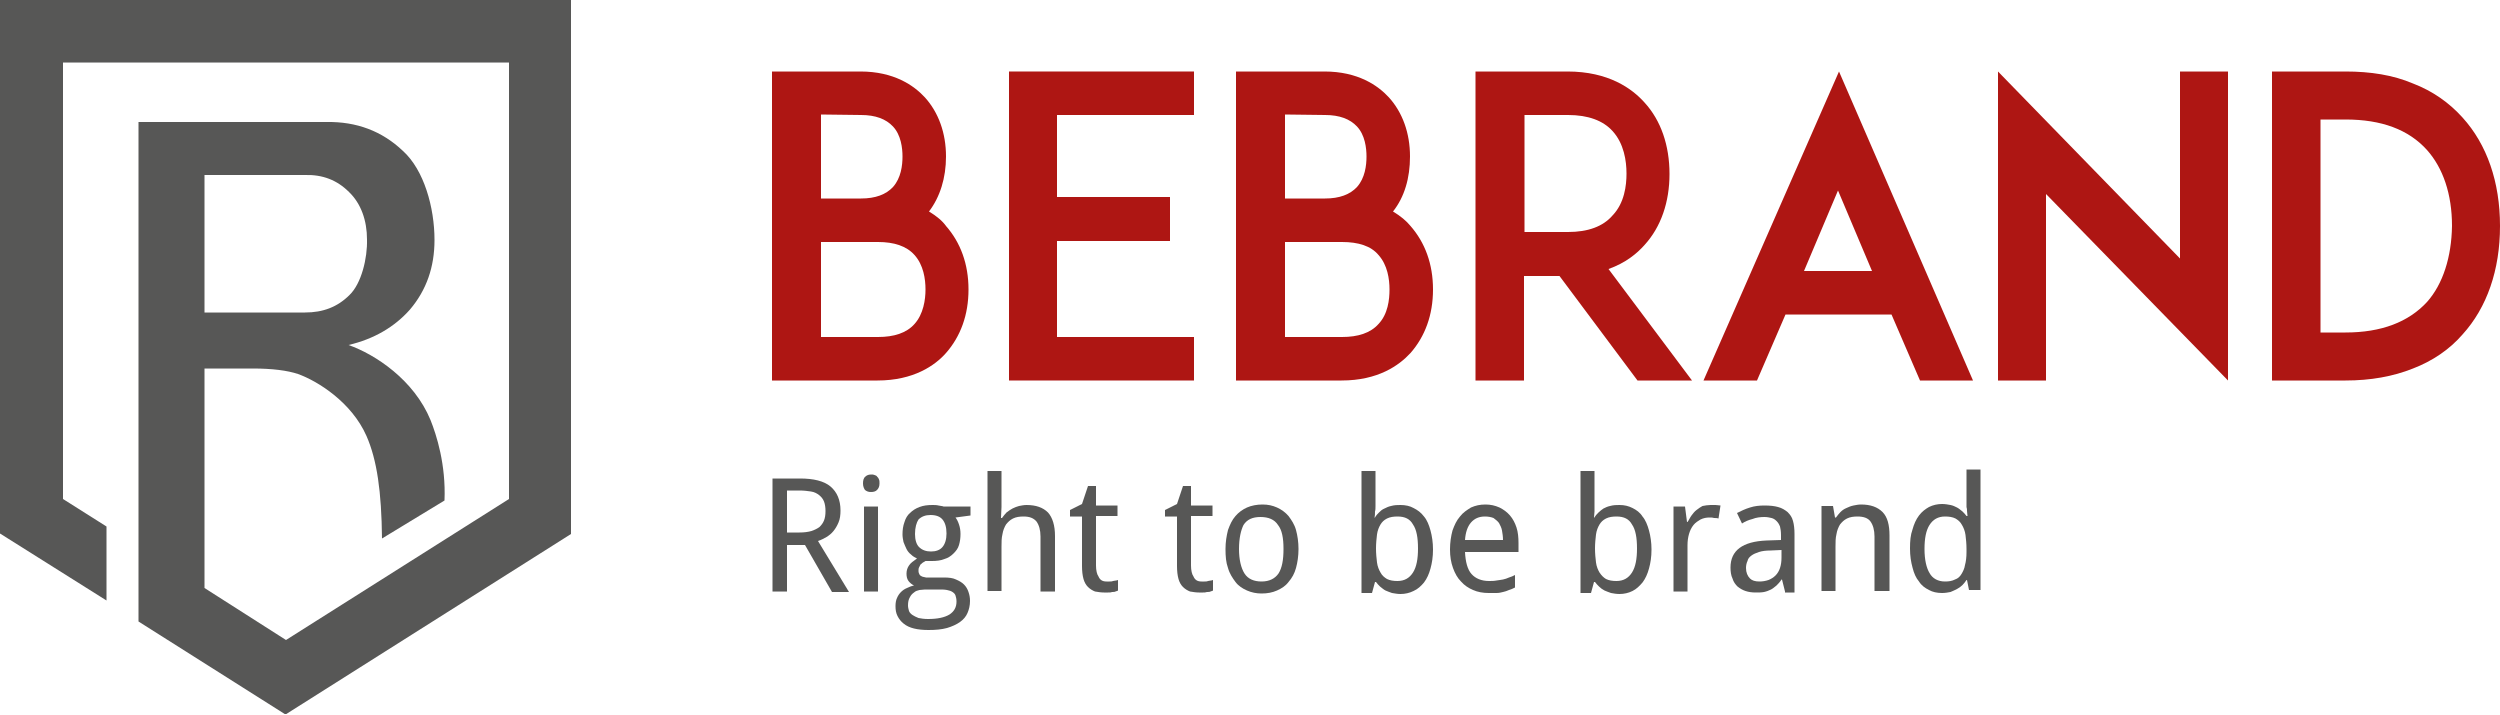 <?xml version="1.0" encoding="UTF-8"?> <svg xmlns="http://www.w3.org/2000/svg" width="500" height="143" viewBox="0 0 500 143" fill="none"><g clip-path="url(#clip0_3420_143513)"><path d="M40.9 35H61C64.5 34.9 67.4 36 69.8 38.4C72.2 40.7 73.4 44.1 73.4 47.9C73.5 51.6 72.3 56.7 69.9 59C67.5 61.4 64.6 62.5 61 62.5H40.9V35ZM0 0V106.7L21.3 120.1V105.3L12.6 99.8V12.5H101.8V99.8L57.2 128L40.9 117.6V73.7H50.5C54.5 73.7 57.5 74.1 59.6 74.8C63.5 76.2 70.3 80.4 73.3 87.2C75.4 92 76.3 98.3 76.4 107.7L88.9 100.1C89.2 92.9 87.3 87 86.1 84C82.8 76 75.1 70.9 69.7 69C74.8 67.8 78.9 65.4 82 61.9C85.3 58 86.9 53.4 86.9 48C86.9 41.5 84.8 34 80.6 30.2C76.4 26.2 71.3 24.3 65.3 24.4H27.7V124.3L57.1 142.9L114.2 106.8V0H0Z" fill="#575756"></path><path d="M201.8 14.3V76.1H211.3H238.8V67.4H211.4V48.2H234V39.4H211.4V23H238.8V14.3H211.3H201.8Z" fill="#AE1613"></path><path d="M304.9 46.5V23H313.6C317.6 23 320.6 24.1 322.5 26.2C324.8 28.7 325.3 32.2 325.3 34.7C325.3 37.1 324.9 40.6 322.5 43.1C320.6 45.3 317.6 46.4 313.6 46.4H304.9V46.5ZM328.9 49C332.2 45.4 333.9 40.4 333.9 34.8C333.9 29.1 332.2 24.1 328.9 20.5C326.4 17.7 321.7 14.3 313.5 14.3H303.3H295.1V76.1H304.8V55.2H311.9L327.5 76.1H338.4L321.7 53.8C325.1 52.6 327.4 50.7 328.9 49Z" fill="#AE1613"></path><path d="M360.8 54.2L367.6 38.1L374.4 54.2H360.8ZM340.7 76.1H351.4L357.1 62.9H378.3L384 76.1H394.6L367.8 14.3L340.7 76.1Z" fill="#AE1613"></path><path d="M436 51.7L399.6 14.3V76.1H409.2V38.8L445.6 76.1V14.3H436V51.7Z" fill="#AE1613"></path><path d="M182.9 64.8C181.3 66.6 178.8 67.4 175.6 67.4H164.2V48.4H175.6C178.8 48.4 181.3 49.2 182.9 51C184.7 53 185.1 55.8 185.1 57.9C185.1 59.9 184.7 62.8 182.9 64.8ZM172.2 23C175.1 23 177.2 23.8 178.6 25.3C180.2 27 180.5 29.6 180.5 31.3C180.5 33.1 180.2 35.6 178.6 37.4C177.2 38.9 175.1 39.7 172.2 39.7H164.2V22.9L172.2 23ZM185.8 42.3C188 39.4 189.2 35.6 189.2 31.3C189.2 26.6 187.7 22.5 185 19.5C182.8 17.1 178.8 14.3 172.1 14.3H154.4V76.1H175.5C182.7 76.1 187 73.1 189.2 70.6C192.1 67.3 193.7 63 193.7 57.9C193.7 52.8 192.1 48.5 189.2 45.2C188.5 44.2 187.3 43.2 185.8 42.3Z" fill="#AE1613"></path><path d="M485.4 60.4C481.7 64.4 476.3 66.5 469.1 66.5H464.1V23.9H469.1C476.3 23.9 481.7 25.9 485.4 30C488.6 33.6 490.4 38.8 490.4 45.2C490.3 51.4 488.6 56.8 485.4 60.4ZM492.5 23.5C489.8 20.5 486.5 18.2 482.6 16.7C478.6 15 474.1 14.3 469.1 14.3H454.4V76.1H469.1C474.1 76.1 478.6 75.3 482.6 73.7C486.5 72.2 489.9 69.9 492.5 66.9C497.4 61.5 500 54 500 45.2C500 36.4 497.4 28.9 492.5 23.5Z" fill="#AE1613"></path><path d="M275.7 64.8C274.1 66.6 271.6 67.4 268.4 67.4H257V48.4H268.4C271.7 48.4 274.2 49.2 275.7 51C277.5 53 277.9 55.8 277.9 57.9C277.9 59.9 277.6 62.8 275.7 64.8ZM265 23C267.9 23 270 23.8 271.4 25.3C273 27 273.3 29.6 273.3 31.3C273.3 33.1 273 35.6 271.4 37.4C270 38.9 267.9 39.7 265 39.7H257V22.9L265 23ZM278.6 42.3C280.9 39.4 282 35.6 282 31.3C282 26.6 280.5 22.5 277.8 19.5C275.6 17.1 271.6 14.3 264.9 14.3H247.2V76.1H268.3C275.6 76.1 279.8 73.1 282.1 70.6C285 67.3 286.6 63 286.6 57.9C286.6 52.8 285 48.5 282.1 45.2C281.3 44.2 280.1 43.2 278.6 42.3Z" fill="#AE1613"></path><path d="M157.4 106.5H159.9C160.8 106.5 161.6 106.4 162.3 106.2C162.9 106 163.5 105.7 163.9 105.4C164.3 105 164.6 104.6 164.8 104.1C165 103.6 165.1 103 165.1 102.2C165.1 101.5 165 100.8 164.8 100.3C164.6 99.8 164.3 99.4 163.8 99C163.4 98.7 162.9 98.4 162.2 98.3C161.5 98.2 160.8 98.1 159.9 98.1H157.4V106.5ZM157.4 108.9V118.3H154.5V95.7H160C162.7 95.7 164.8 96.2 166.1 97.3C167.4 98.4 168.1 100 168.1 102.1C168.1 103 168 103.8 167.7 104.5C167.4 105.2 167.1 105.7 166.7 106.2C166.3 106.7 165.8 107.1 165.3 107.4C164.8 107.7 164.2 108 163.6 108.2L169.8 118.4H166.4L161 109H157.4V108.9Z" fill="#575756"></path><path d="M175.6 118.3H172.8V101.3H175.6V118.3ZM172.6 96.7C172.6 96.1 172.7 95.6 173.1 95.3C173.4 95 173.8 94.9 174.3 94.9C174.5 94.9 174.7 94.9 174.9 95C175.1 95.1 175.3 95.1 175.4 95.3C175.5 95.4 175.7 95.6 175.8 95.9C175.9 96.1 175.9 96.4 175.9 96.7C175.9 97.3 175.7 97.7 175.4 98C175.1 98.3 174.7 98.4 174.2 98.4C173.7 98.4 173.4 98.3 173 98C172.8 97.7 172.6 97.3 172.6 96.7Z" fill="#575756"></path><path d="M183 106.8C183 108 183.3 108.9 183.8 109.4C184.4 110 185.2 110.3 186.2 110.3C187.2 110.3 188 110 188.5 109.4C189 108.8 189.3 107.9 189.3 106.7C189.3 105.4 189 104.5 188.5 103.9C188 103.3 187.2 103 186.1 103C185.1 103 184.3 103.3 183.7 103.9C183.3 104.5 183 105.5 183 106.8ZM181.6 121.1C181.6 121.5 181.7 121.8 181.8 122.2C181.9 122.5 182.2 122.8 182.5 123C182.8 123.2 183.2 123.4 183.7 123.6C184.2 123.7 184.8 123.8 185.6 123.8C187.5 123.8 188.9 123.5 189.9 122.9C190.8 122.3 191.3 121.5 191.3 120.3C191.3 119.8 191.2 119.4 191.1 119.1C191 118.8 190.8 118.6 190.5 118.4C190.2 118.2 189.9 118.1 189.4 118C188.9 117.9 188.4 117.9 187.7 117.9H185C184.6 117.9 184.3 118 183.9 118C183.5 118.1 183.1 118.2 182.8 118.5C182.5 118.7 182.2 119 182 119.4C181.7 119.9 181.6 120.4 181.6 121.1ZM194.1 101.3V103.1L191.1 103.5C191.4 103.9 191.6 104.3 191.8 104.9C192 105.5 192.1 106.1 192.1 106.8C192.1 107.6 192 108.3 191.8 109C191.6 109.7 191.2 110.2 190.7 110.7C190.2 111.2 189.6 111.6 188.9 111.8C188.2 112.1 187.3 112.2 186.4 112.2H185.7C185.5 112.2 185.3 112.2 185.1 112.2C184.9 112.3 184.8 112.4 184.6 112.5C184.4 112.6 184.3 112.8 184.1 112.9C184 113.1 183.9 113.3 183.8 113.5C183.7 113.7 183.7 113.9 183.7 114.2C183.7 114.5 183.8 114.7 183.9 114.9C184 115.1 184.2 115.2 184.4 115.3C184.6 115.4 184.9 115.4 185.2 115.5C185.5 115.5 185.8 115.5 186.1 115.5H188.8C189.8 115.5 190.6 115.6 191.2 115.9C191.9 116.2 192.4 116.5 192.8 116.9C193.2 117.3 193.5 117.8 193.7 118.4C193.9 119 194 119.5 194 120.2C194 121.1 193.8 121.9 193.5 122.6C193.2 123.3 192.7 123.9 192 124.4C191.3 124.9 190.4 125.3 189.4 125.6C188.3 125.9 187.1 126 185.7 126C184.6 126 183.6 125.9 182.8 125.7C182 125.5 181.3 125.2 180.7 124.7C180.2 124.3 179.8 123.8 179.5 123.2C179.2 122.6 179.1 122 179.1 121.2C179.1 120.6 179.2 120 179.4 119.6C179.6 119.1 179.9 118.7 180.2 118.4C180.5 118.1 180.9 117.8 181.4 117.6C181.8 117.4 182.3 117.2 182.8 117.1C182.4 116.9 182 116.6 181.7 116.2C181.4 115.8 181.3 115.3 181.3 114.7C181.3 114.1 181.5 113.5 181.8 113.1C182.1 112.6 182.7 112.2 183.4 111.7C183 111.5 182.6 111.3 182.2 110.9C181.8 110.6 181.5 110.2 181.3 109.8C181.1 109.4 180.9 108.9 180.7 108.4C180.6 107.9 180.5 107.4 180.5 106.9C180.5 106 180.6 105.2 180.9 104.4C181.1 103.7 181.5 103 182 102.6C182.5 102.1 183.1 101.7 183.9 101.4C184.7 101.1 185.5 101 186.5 101C186.9 101 187.3 101 187.7 101.1C188.1 101.2 188.5 101.2 188.7 101.3H194.1Z" fill="#575756"></path><path d="M208.1 118.3V107.3C208.1 106 207.8 105 207.3 104.3C206.7 103.6 205.9 103.3 204.7 103.3C203.9 103.3 203.2 103.4 202.6 103.7C202 104 201.6 104.4 201.2 104.9C200.9 105.4 200.6 106.1 200.5 106.8C200.3 107.6 200.3 108.4 200.3 109.4V118.2H197.5V94.2H200.3V101.4L200.2 103.6H200.4C200.7 103.2 201 102.8 201.3 102.5C201.7 102.2 202.1 101.9 202.5 101.7C202.9 101.5 203.4 101.3 203.8 101.2C204.3 101.1 204.8 101 205.3 101C207.2 101 208.6 101.5 209.6 102.5C210.5 103.5 211 105.1 211 107.2V118.3H208.1Z" fill="#575756"></path><path d="M221.3 116.3C221.5 116.3 221.7 116.3 221.9 116.3C222.1 116.3 222.4 116.3 222.6 116.2C222.8 116.2 223 116.1 223.2 116.1C223.4 116.1 223.5 116 223.6 116V118.1C223.5 118.2 223.3 118.2 223.1 118.3C222.9 118.4 222.7 118.4 222.4 118.4C222.2 118.5 221.9 118.5 221.6 118.5C221.3 118.5 221.1 118.5 220.8 118.5C220.2 118.5 219.6 118.4 219 118.3C218.5 118.1 218 117.8 217.6 117.4C217.2 117 216.9 116.5 216.7 115.8C216.5 115.1 216.4 114.2 216.4 113.2V103.3H214V102L216.4 100.8L217.6 97.2H219.2V101.1H223.5V103.2H219.2V113.1C219.2 114.1 219.4 114.9 219.7 115.3C220 116 220.5 116.3 221.3 116.3Z" fill="#575756"></path><path d="M240.3 116.3C240.5 116.3 240.7 116.3 240.9 116.3C241.1 116.3 241.4 116.3 241.6 116.2C241.8 116.2 242 116.1 242.2 116.1C242.4 116.1 242.5 116 242.6 116V118.1C242.5 118.2 242.3 118.2 242.1 118.3C241.9 118.4 241.7 118.4 241.4 118.4C241.1 118.5 240.9 118.5 240.6 118.5C240.3 118.5 240.1 118.5 239.8 118.5C239.2 118.5 238.6 118.4 238 118.3C237.5 118.1 237 117.8 236.6 117.4C236.2 117 235.9 116.5 235.7 115.8C235.5 115.1 235.4 114.2 235.4 113.2V103.3H233V102L235.4 100.8L236.6 97.2H238.2V101.1H242.5V103.2H238.2V113.1C238.2 114.1 238.4 114.9 238.7 115.3C239 116 239.5 116.3 240.3 116.3Z" fill="#575756"></path><path d="M247.8 109.8C247.8 111.9 248.2 113.6 248.9 114.7C249.6 115.8 250.8 116.3 252.3 116.3C253.9 116.3 255 115.7 255.7 114.7C256.4 113.6 256.7 112 256.7 109.8C256.7 107.6 256.4 106 255.6 105C254.9 103.9 253.7 103.4 252.1 103.4C250.5 103.4 249.4 103.9 248.7 105C248.2 106 247.8 107.6 247.8 109.8ZM259.7 109.8C259.7 111.2 259.5 112.5 259.2 113.6C258.9 114.7 258.4 115.6 257.7 116.4C257.1 117.2 256.3 117.7 255.4 118.1C254.5 118.5 253.5 118.7 252.3 118.7C251.3 118.7 250.3 118.5 249.4 118.1C248.5 117.7 247.7 117.2 247.1 116.4C246.5 115.6 245.9 114.7 245.6 113.6C245.2 112.5 245.1 111.3 245.1 109.8C245.1 108.4 245.3 107.2 245.6 106C246 104.9 246.4 104 247.1 103.2C247.7 102.5 248.5 101.9 249.4 101.5C250.3 101.1 251.4 100.9 252.5 100.9C253.6 100.9 254.5 101.1 255.4 101.5C256.3 101.9 257.1 102.5 257.7 103.2C258.3 104 258.9 104.9 259.2 106C259.5 107.1 259.7 108.4 259.7 109.8Z" fill="#575756"></path><path d="M279.5 103.3C278.7 103.3 278 103.4 277.4 103.7C276.8 104 276.4 104.4 276.1 104.9C275.8 105.4 275.5 106.1 275.4 106.9C275.3 107.7 275.2 108.7 275.2 109.7C275.2 110.7 275.3 111.7 275.4 112.5C275.5 113.3 275.8 114 276.1 114.5C276.4 115.1 276.9 115.5 277.4 115.8C278 116.1 278.7 116.2 279.5 116.2C280.9 116.2 281.9 115.6 282.6 114.5C283.3 113.4 283.6 111.8 283.6 109.7C283.6 107.5 283.3 105.9 282.6 104.9C282 103.8 281 103.3 279.5 103.3ZM280.1 101C281.1 101 282 101.2 282.7 101.6C283.5 102 284.2 102.5 284.8 103.3C285.4 104 285.8 105 286.1 106.1C286.4 107.2 286.6 108.5 286.6 109.9C286.6 111.4 286.4 112.6 286.1 113.7C285.8 114.8 285.4 115.7 284.8 116.5C284.2 117.2 283.6 117.8 282.7 118.2C281.9 118.6 281 118.8 280.1 118.8C279.5 118.8 279 118.7 278.4 118.6C277.9 118.4 277.5 118.3 277.1 118.1C276.7 117.9 276.4 117.6 276 117.3C275.7 117 275.4 116.7 275.2 116.4H275L274.4 118.6H272.3V94.2H275.1V100C275.1 100.4 275.1 100.8 275.1 101.2C275.1 101.6 275.1 102 275 102.3C275 102.7 275 103.1 274.9 103.5H275C275.2 103.1 275.5 102.8 275.8 102.5C276.1 102.2 276.4 101.9 276.9 101.7C277.3 101.5 277.7 101.3 278.2 101.2C278.9 101 279.5 101 280.1 101Z" fill="#575756"></path><path d="M297 103.3C295.8 103.3 294.9 103.7 294.2 104.5C293.5 105.3 293.1 106.5 293 108H300.6C300.6 107.3 300.5 106.7 300.4 106.1C300.3 105.5 300 105 299.8 104.6C299.5 104.2 299.1 103.9 298.7 103.6C298.2 103.4 297.6 103.3 297 103.3ZM297.7 118.6C296.6 118.6 295.5 118.4 294.6 118C293.7 117.6 292.9 117.1 292.2 116.3C291.5 115.6 291 114.7 290.6 113.6C290.2 112.5 290 111.3 290 109.9C290 108.5 290.2 107.2 290.5 106.1C290.9 105 291.3 104.1 292 103.3C292.6 102.5 293.4 102 294.2 101.5C295.1 101.1 296 100.9 297.1 100.9C298.1 100.9 299 101.1 299.9 101.5C300.7 101.9 301.4 102.4 302 103.1C302.6 103.8 303 104.6 303.3 105.5C303.6 106.4 303.7 107.5 303.7 108.6V110.4H293C293.1 112.4 293.5 113.9 294.3 114.8C295.1 115.7 296.3 116.2 297.8 116.2C298.3 116.2 298.8 116.2 299.3 116.1C299.8 116 300.2 116 300.6 115.9C301 115.8 301.4 115.7 301.8 115.5C302.2 115.4 302.6 115.2 303 115V117.5C302.6 117.7 302.2 117.9 301.8 118C301.4 118.2 301 118.3 300.6 118.4C300.2 118.5 299.8 118.6 299.3 118.6C298.7 118.6 298.2 118.6 297.7 118.6Z" fill="#575756"></path><path d="M323.3 103.3C322.5 103.3 321.8 103.4 321.2 103.7C320.6 104 320.2 104.4 319.9 104.9C319.6 105.4 319.3 106.1 319.2 106.9C319.1 107.7 319 108.7 319 109.7C319 110.7 319.1 111.7 319.2 112.5C319.3 113.3 319.6 114 319.9 114.5C320.3 115.1 320.7 115.5 321.2 115.8C321.8 116.1 322.5 116.2 323.3 116.2C324.7 116.2 325.7 115.6 326.4 114.5C327.1 113.4 327.4 111.8 327.4 109.7C327.4 107.5 327.1 105.9 326.4 104.9C325.8 103.8 324.8 103.3 323.3 103.3ZM323.9 101C324.9 101 325.7 101.2 326.5 101.6C327.3 102 328 102.5 328.5 103.3C329.1 104 329.5 105 329.8 106.1C330.1 107.2 330.3 108.5 330.3 109.9C330.3 111.4 330.1 112.6 329.8 113.7C329.5 114.8 329.1 115.7 328.5 116.5C327.9 117.2 327.3 117.8 326.5 118.2C325.7 118.6 324.8 118.8 323.9 118.8C323.3 118.8 322.7 118.7 322.2 118.6C321.7 118.4 321.3 118.3 320.9 118.1C320.5 117.9 320.1 117.6 319.8 117.3C319.5 117 319.2 116.7 319 116.4H318.8L318.2 118.6H316.1V94.2H318.9V100C318.9 100.4 318.9 100.8 318.9 101.2C318.9 101.6 318.9 102 318.9 102.3C318.9 102.7 318.8 103.1 318.8 103.5H318.9C319.1 103.1 319.4 102.8 319.7 102.5C320 102.2 320.4 101.9 320.7 101.7C321.1 101.5 321.5 101.3 322 101.2C322.7 101 323.3 101 323.9 101Z" fill="#575756"></path><path d="M342.1 101C342.4 101 342.7 101 343.1 101C343.5 101 343.8 101.1 344.1 101.1L343.7 103.7C343.4 103.6 343.1 103.6 342.8 103.6C342.5 103.5 342.2 103.5 341.9 103.5C341.3 103.5 340.7 103.6 340.1 103.9C339.6 104.2 339.1 104.5 338.7 105C338.3 105.5 338 106.1 337.8 106.8C337.6 107.5 337.5 108.2 337.5 109.1V118.3H334.7V101.3H337L337.4 104.4H337.5C337.8 104 338 103.5 338.3 103.1C338.6 102.7 338.9 102.3 339.3 102C339.7 101.7 340.1 101.4 340.5 101.2C341 101.1 341.6 101 342.1 101Z" fill="#575756"></path><path d="M351.9 116.3C352.5 116.3 353.1 116.2 353.7 116C354.2 115.8 354.7 115.5 355.1 115.1C355.5 114.7 355.8 114.2 356 113.6C356.2 113 356.3 112.3 356.3 111.5V110L354.1 110.1C353.2 110.1 352.4 110.2 351.8 110.4C351.2 110.6 350.7 110.8 350.3 111.1C349.9 111.4 349.6 111.7 349.5 112.2C349.3 112.6 349.2 113.1 349.2 113.6C349.2 114.5 349.5 115.2 350 115.7C350.4 116.1 351 116.3 351.9 116.3ZM357 118.3L356.4 115.9H356.3C356 116.4 355.6 116.8 355.3 117.1C354.9 117.4 354.6 117.7 354.2 117.9C353.8 118.1 353.3 118.3 352.8 118.4C352.3 118.5 351.7 118.5 351.1 118.5C350.4 118.5 349.7 118.4 349.1 118.2C348.5 118 348 117.7 347.5 117.3C347.1 116.9 346.7 116.4 346.5 115.7C346.2 115.1 346.1 114.3 346.1 113.5C346.1 111.8 346.7 110.5 347.9 109.6C349.1 108.7 350.9 108.2 353.3 108.1L356.2 108V107C356.2 106.3 356.1 105.7 356 105.3C355.8 104.8 355.6 104.5 355.3 104.2C355 103.9 354.7 103.7 354.3 103.6C353.9 103.5 353.4 103.4 352.9 103.4C352.1 103.4 351.2 103.5 350.5 103.8C349.7 104 349 104.3 348.4 104.7L347.4 102.6C348.2 102.2 349 101.8 350 101.5C350.9 101.2 351.9 101.1 352.9 101.1C354 101.1 354.9 101.2 355.6 101.4C356.4 101.6 357 102 357.5 102.4C358 102.9 358.4 103.4 358.6 104.2C358.8 104.9 358.9 105.8 358.9 106.8V118.5H357V118.3Z" fill="#575756"></path><path d="M374.9 118.3V107.3C374.9 106 374.6 105 374.1 104.3C373.6 103.6 372.7 103.3 371.5 103.3C370.7 103.3 370 103.4 369.4 103.7C368.8 104 368.4 104.4 368 104.9C367.7 105.4 367.4 106.1 367.3 106.8C367.1 107.6 367.1 108.4 367.1 109.4V118.2H364.3V101.2H366.6L367 103.5H367.2C367.5 103.1 367.8 102.7 368.1 102.4C368.4 102.1 368.8 101.8 369.3 101.6C369.7 101.4 370.2 101.2 370.7 101.1C371.2 101 371.7 100.9 372.2 100.9C374.1 100.9 375.5 101.4 376.5 102.4C377.5 103.4 377.9 105 377.9 107.1V118.2H374.9V118.3Z" fill="#575756"></path><path d="M389 116.3C389.8 116.3 390.4 116.2 391 115.9C391.6 115.7 392 115.3 392.3 114.8C392.6 114.3 392.9 113.7 393 113C393.2 112.3 393.3 111.4 393.3 110.4V109.8C393.3 108.8 393.2 107.8 393.1 107C393 106.2 392.7 105.5 392.4 105C392.1 104.4 391.6 104 391.1 103.7C390.5 103.4 389.8 103.3 389 103.3C387.6 103.3 386.6 103.9 385.9 105C385.2 106.1 384.9 107.7 384.9 109.8C384.9 112 385.3 113.6 385.9 114.6C386.5 115.7 387.6 116.3 389 116.3ZM393.4 116H393.3C393.1 116.3 392.8 116.7 392.5 117C392.2 117.3 391.8 117.6 391.4 117.8C391 118 390.6 118.2 390.1 118.4C389.6 118.5 389 118.6 388.4 118.6C387.4 118.6 386.5 118.4 385.8 118C385 117.6 384.3 117.1 383.8 116.3C383.2 115.6 382.8 114.7 382.5 113.5C382.2 112.4 382 111.2 382 109.7C382 108.2 382.1 107 382.5 105.9C382.8 104.8 383.2 103.9 383.8 103.1C384.4 102.3 385.1 101.8 385.8 101.4C386.6 101 387.5 100.8 388.4 100.8C389 100.8 389.6 100.9 390.1 101C390.6 101.1 391 101.3 391.4 101.5C391.8 101.7 392.1 102 392.5 102.3C392.8 102.6 393.1 102.9 393.3 103.2H393.5C393.5 102.9 393.4 102.5 393.4 102.2C393.4 101.9 393.4 101.7 393.3 101.4C393.3 101.1 393.3 100.9 393.3 100.7V93.9H396.1V118H393.8L393.4 116Z" fill="#575756"></path></g><defs><clipPath id="clip0_3420_143513"><rect width="500" height="142.8" fill="white"></rect></clipPath></defs></svg> 